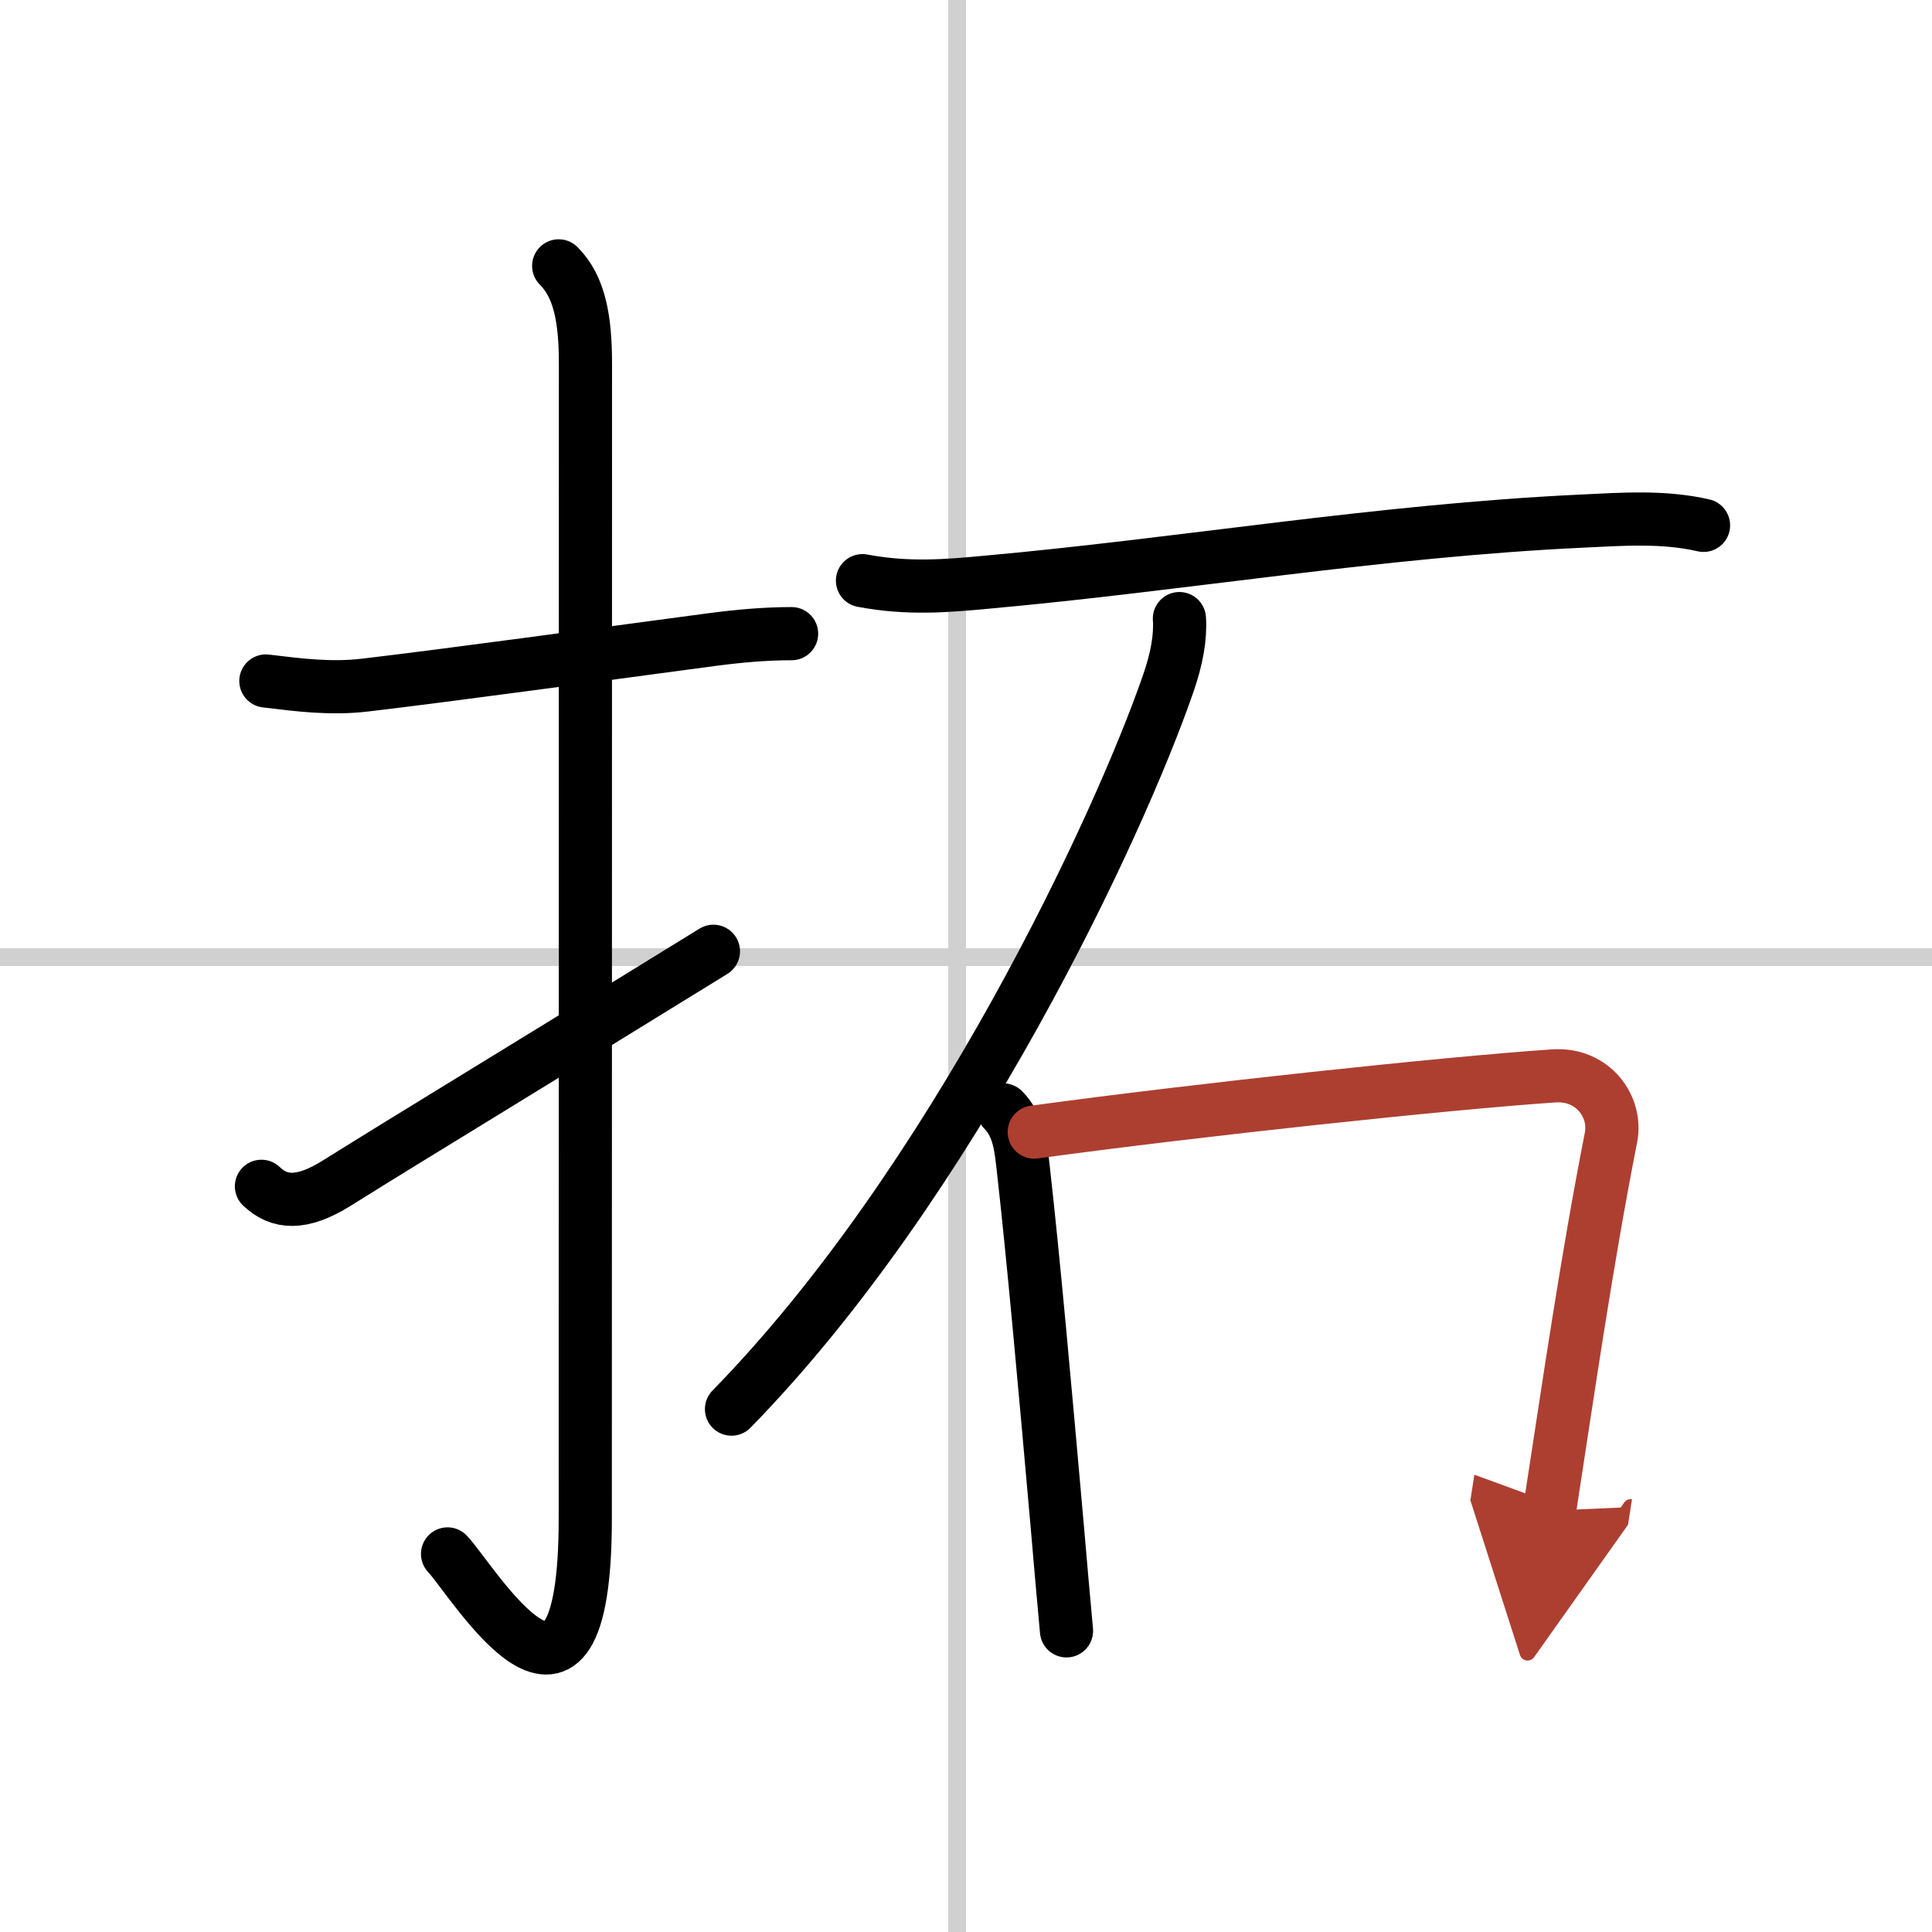 <svg width="400" height="400" viewBox="0 0 109 109" xmlns="http://www.w3.org/2000/svg"><defs><marker id="a" markerWidth="4" orient="auto" refX="1" refY="5" viewBox="0 0 10 10"><polyline points="0 0 10 5 0 10 1 5" fill="#ad3f31" stroke="#ad3f31"/></marker></defs><g fill="none" stroke="#000" stroke-linecap="round" stroke-linejoin="round" stroke-width="3"><rect width="100%" height="100%" fill="#fff" stroke="#fff"/><line x1="54" x2="54" y2="109" stroke="#d0d0d0" stroke-width="1"/><line x2="109" y1="54" y2="54" stroke="#d0d0d0" stroke-width="1"/><path d="m15 38.42c1.89 0.23 3.68 0.46 5.61 0.23 4.75-0.56 12.68-1.65 19.51-2.56 1.52-0.2 3.01-0.34 4.54-0.34"/><path d="m31.52 15c1.18 1.18 1.51 3 1.51 5.52 0 15.23-0.01 53.71-0.01 65.15 0 14.25-6.32 3.53-7.77 2"/><path d="m14.75 66.93c1 0.95 2.25 1.07 4.25-0.18 5.11-3.19 7.75-4.75 21.25-13.08"/><path d="m48.66 32.76c2.59 0.49 4.81 0.29 6.97 0.09 11.02-0.99 22.15-2.91 33.62-3.45 2.29-0.11 4.61-0.28 6.86 0.24"/><path d="m66.54 34.9c0.07 1.04-0.14 2.26-0.64 3.69-2.78 8.03-12.15 28.15-24.63 40.91"/><path d="m56.6 62.62c0.92 0.93 1 2.18 1.14 3.39 0.55 4.87 1.19 11.96 1.92 20.23 0.16 1.88 0.33 3.81 0.51 5.77"/><path d="m58.35 63.87c9.15-1.25 23.15-2.75 29.31-3.17 2.23-0.15 3.57 1.76 3.23 3.47-1.39 7.07-2.39 14.07-3.47 21.06" marker-end="url(#a)" stroke="#ad3f31"/></g></svg>
